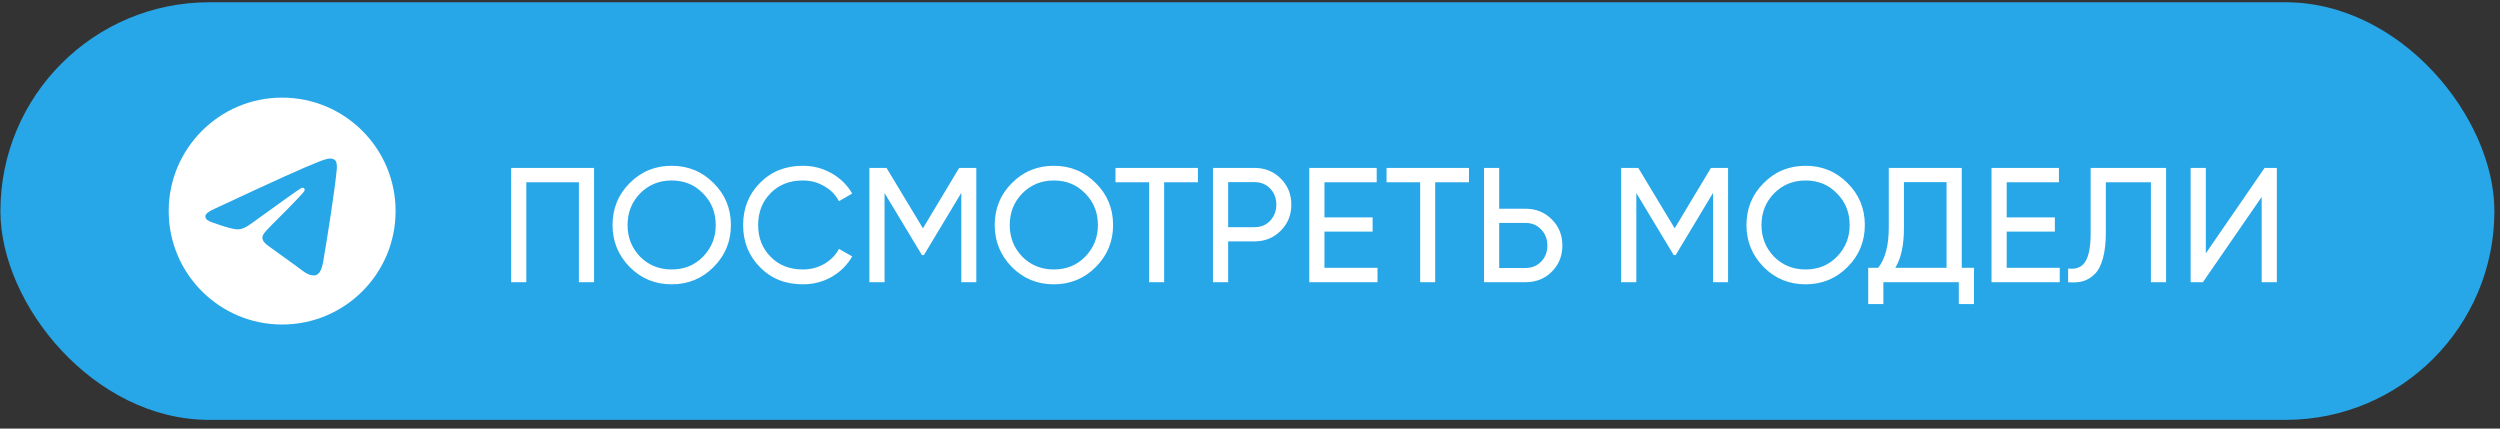 <?xml version="1.0" encoding="UTF-8"?> <svg xmlns="http://www.w3.org/2000/svg" width="245" height="42" viewBox="0 0 245 42" fill="none"><rect x="0" y="0" width="245" height="42" fill="#333333" stroke="none"/> <rect x="0.041" y="0.223" width="244.409" height="40.924" rx="20.462" fill="#27A7E7"></rect> <path d="M50.09 16.455H58.218V27.655H56.73V17.863H51.578V27.655H50.09V16.455ZM60.029 22.055C60.029 20.433 60.589 19.063 61.709 17.943C62.829 16.812 64.2 16.247 65.821 16.247C67.442 16.247 68.813 16.812 69.933 17.943C71.064 19.063 71.629 20.433 71.629 22.055C71.629 23.666 71.064 25.036 69.933 26.167C68.813 27.297 67.442 27.863 65.821 27.863C64.2 27.863 62.829 27.297 61.709 26.167C60.589 25.026 60.029 23.655 60.029 22.055ZM70.141 22.055C70.141 20.817 69.725 19.783 68.893 18.951C68.082 18.108 67.058 17.687 65.821 17.687C64.594 17.687 63.565 18.108 62.733 18.951C61.912 19.794 61.501 20.828 61.501 22.055C61.501 23.271 61.912 24.305 62.733 25.159C63.565 25.991 64.594 26.407 65.821 26.407C67.058 26.407 68.082 25.991 68.893 25.159C69.725 24.305 70.141 23.271 70.141 22.055ZM78.682 27.863C76.975 27.863 75.572 27.303 74.474 26.183C73.375 25.073 72.826 23.698 72.826 22.055C72.826 20.412 73.375 19.036 74.474 17.927C75.572 16.807 76.975 16.247 78.682 16.247C79.695 16.247 80.634 16.492 81.498 16.983C82.362 17.474 83.034 18.135 83.514 18.967L82.218 19.719C81.898 19.1 81.418 18.61 80.778 18.247C80.148 17.873 79.45 17.687 78.682 17.687C77.38 17.687 76.324 18.103 75.514 18.935C74.703 19.756 74.298 20.796 74.298 22.055C74.298 23.303 74.703 24.337 75.514 25.159C76.324 25.991 77.38 26.407 78.682 26.407C79.45 26.407 80.148 26.226 80.778 25.863C81.418 25.489 81.898 24.999 82.218 24.391L83.514 25.127C83.044 25.959 82.378 26.625 81.514 27.127C80.66 27.617 79.716 27.863 78.682 27.863ZM93.999 16.455H95.679V27.655H94.207V18.903L90.543 24.999H90.351L86.687 18.919V27.655H85.199V16.455H86.879L90.447 22.375L93.999 16.455ZM97.482 22.055C97.482 20.433 98.042 19.063 99.162 17.943C100.282 16.812 101.653 16.247 103.274 16.247C104.895 16.247 106.266 16.812 107.386 17.943C108.517 19.063 109.082 20.433 109.082 22.055C109.082 23.666 108.517 25.036 107.386 26.167C106.266 27.297 104.895 27.863 103.274 27.863C101.653 27.863 100.282 27.297 99.162 26.167C98.042 25.026 97.482 23.655 97.482 22.055ZM107.594 22.055C107.594 20.817 107.178 19.783 106.346 18.951C105.535 18.108 104.511 17.687 103.274 17.687C102.047 17.687 101.018 18.108 100.186 18.951C99.365 19.794 98.954 20.828 98.954 22.055C98.954 23.271 99.365 24.305 100.186 25.159C101.018 25.991 102.047 26.407 103.274 26.407C104.511 26.407 105.535 25.991 106.346 25.159C107.178 24.305 107.594 23.271 107.594 22.055ZM109.318 16.455H117.398V17.863H114.086V27.655H112.614V17.863H109.318V16.455ZM118.871 16.455H122.935C123.959 16.455 124.818 16.802 125.511 17.495C126.204 18.188 126.551 19.041 126.551 20.055C126.551 21.068 126.204 21.922 125.511 22.615C124.818 23.308 123.959 23.655 122.935 23.655H120.359V27.655H118.871V16.455ZM120.359 22.263H122.935C123.564 22.263 124.076 22.055 124.471 21.639C124.876 21.201 125.079 20.674 125.079 20.055C125.079 19.415 124.876 18.887 124.471 18.471C124.066 18.055 123.554 17.847 122.935 17.847H120.359V22.263ZM129.796 22.695V26.247H134.996V27.655H128.308V16.455H134.916V17.863H129.796V21.303H134.516V22.695H129.796ZM135.881 16.455H143.961V17.863H140.649V27.655H139.177V17.863H135.881V16.455ZM146.921 20.455H149.497C150.521 20.455 151.38 20.802 152.073 21.495C152.767 22.188 153.113 23.041 153.113 24.055C153.113 25.079 152.767 25.938 152.073 26.631C151.391 27.314 150.532 27.655 149.497 27.655H145.433V16.455H146.921V20.455ZM146.921 26.263H149.497C150.116 26.263 150.628 26.055 151.033 25.639C151.439 25.223 151.641 24.695 151.641 24.055C151.641 23.436 151.439 22.913 151.033 22.487C150.639 22.06 150.127 21.847 149.497 21.847H146.921V26.263ZM167.671 16.455H169.351V27.655H167.879V18.903L164.215 24.999H164.023L160.359 18.919V27.655H158.871V16.455H160.551L164.119 22.375L167.671 16.455ZM171.154 22.055C171.154 20.433 171.714 19.063 172.834 17.943C173.954 16.812 175.325 16.247 176.946 16.247C178.567 16.247 179.938 16.812 181.058 17.943C182.189 19.063 182.754 20.433 182.754 22.055C182.754 23.666 182.189 25.036 181.058 26.167C179.938 27.297 178.567 27.863 176.946 27.863C175.325 27.863 173.954 27.297 172.834 26.167C171.714 25.026 171.154 23.655 171.154 22.055ZM181.266 22.055C181.266 20.817 180.85 19.783 180.018 18.951C179.207 18.108 178.183 17.687 176.946 17.687C175.719 17.687 174.69 18.108 173.858 18.951C173.037 19.794 172.626 20.828 172.626 22.055C172.626 23.271 173.037 24.305 173.858 25.159C174.69 25.991 175.719 26.407 176.946 26.407C178.183 26.407 179.207 25.991 180.018 25.159C180.85 24.305 181.266 23.271 181.266 22.055ZM192.251 16.455V26.247H193.451V29.799H191.963V27.655H184.571V29.799H183.083V26.247H184.059C184.752 25.372 185.099 24.06 185.099 22.311V16.455H192.251ZM185.739 26.247H190.763V17.847H186.587V22.343C186.587 24.028 186.304 25.329 185.739 26.247ZM196.656 22.695V26.247H201.856V27.655H195.168V16.455H201.776V17.863H196.656V21.303H201.376V22.695H196.656ZM202.676 27.655V26.311C203.433 26.418 203.988 26.204 204.34 25.671C204.703 25.137 204.884 24.183 204.884 22.807V16.455H212.276V27.655H210.788V17.863H206.372V22.807C206.372 23.799 206.276 24.636 206.084 25.319C205.903 26.002 205.636 26.514 205.284 26.855C204.943 27.196 204.559 27.431 204.132 27.559C203.716 27.676 203.231 27.708 202.676 27.655ZM223.131 27.655H221.643V19.303L215.883 27.655H214.683V16.455H216.171V24.823L221.931 16.455H223.131V27.655Z" fill="white"></path> <circle cx="27.65" cy="20.685" r="11.118" fill="white"></circle> <path d="M21.013 20.468C24.472 18.852 26.779 17.786 27.933 17.271C31.229 15.801 31.914 15.545 32.36 15.537C32.459 15.535 32.678 15.561 32.82 15.685C32.94 15.789 32.973 15.93 32.989 16.029C33.005 16.128 33.025 16.354 33.009 16.531C32.83 18.543 32.057 23.427 31.664 25.682C31.498 26.636 31.171 26.955 30.853 26.987C30.164 27.055 29.641 26.498 28.974 26.029C27.929 25.294 27.339 24.837 26.325 24.121C25.154 23.293 25.913 22.837 26.581 22.094C26.756 21.899 29.792 18.937 29.851 18.668C29.858 18.634 29.865 18.509 29.795 18.443C29.726 18.377 29.624 18.399 29.55 18.417C29.445 18.443 27.776 19.626 24.544 21.966C24.07 22.315 23.642 22.485 23.257 22.476C22.834 22.466 22.018 22.219 21.413 22.008C20.669 21.749 20.079 21.612 20.13 21.172C20.157 20.942 20.451 20.708 21.013 20.468Z" fill="#27A7E7"></path> </svg> 